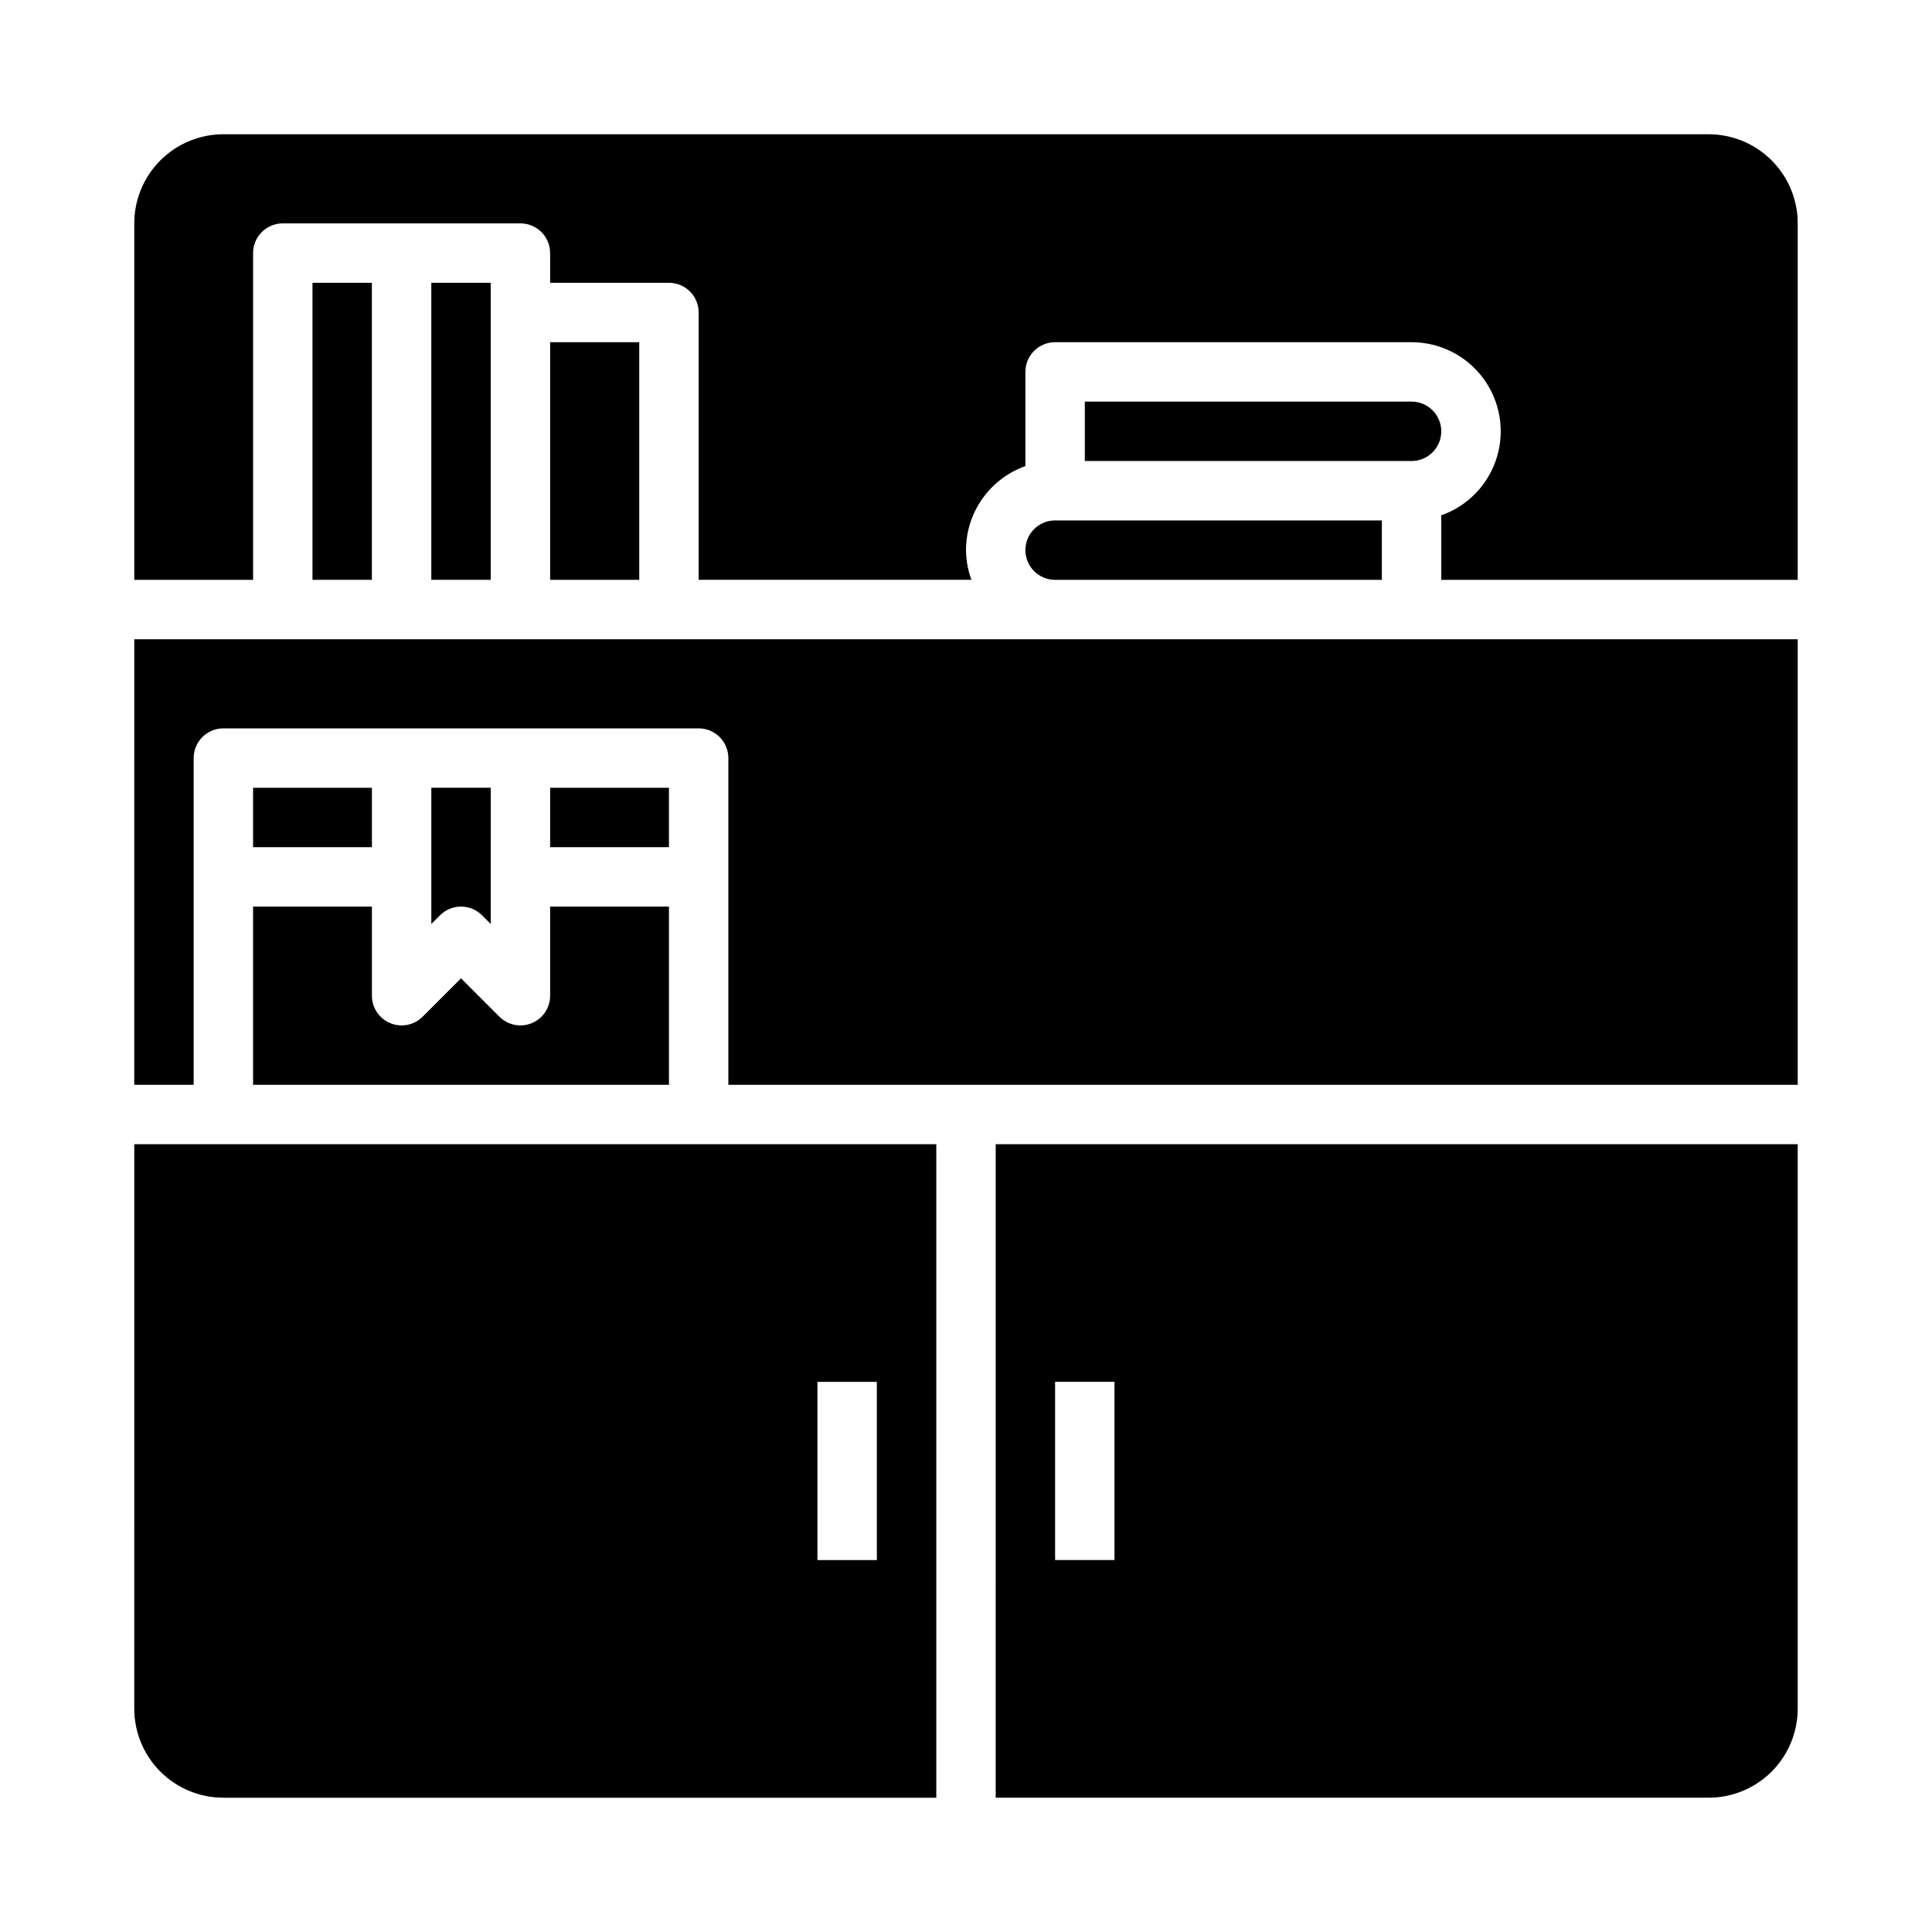 <?xml version="1.0" encoding="UTF-8"?>
<!-- Uploaded to: ICON Repo, www.iconrepo.com, Generator: ICON Repo Mixer Tools -->
<svg fill="#000000" width="800px" height="800px" version="1.1" viewBox="144 144 512 512" xmlns="http://www.w3.org/2000/svg">
 <g>
  <path d="m407.87 620.41h188.93c6.262 0 12.27-2.488 16.699-6.914 4.426-4.43 6.914-10.438 6.914-16.699v-149.57h-212.54zm15.742-110.21h15.742v47.23h-15.742z"/>
  <path d="m179.58 596.8c0 6.262 2.488 12.27 6.918 16.699 4.426 4.426 10.434 6.914 16.699 6.914h188.93v-173.18h-212.54zm181.05-86.594h15.742v47.23h-15.742z"/>
  <path d="m179.58 431.49h15.742v-86.594c0-4.348 3.527-7.871 7.875-7.871h125.95c2.09 0 4.094 0.828 5.566 2.305 1.477 1.477 2.309 3.477 2.309 5.566v86.594h283.39v-118.08h-440.83z"/>
  <path d="m211.07 431.49h110.21v-47.234h-31.488v23.617c0 3.184-1.914 6.055-4.856 7.273-0.957 0.398-1.98 0.602-3.016 0.598-2.086 0-4.09-0.828-5.566-2.305l-10.176-10.18-10.18 10.18c-2.25 2.25-5.637 2.922-8.578 1.703-2.941-1.219-4.859-4.086-4.859-7.269v-23.617h-31.488z"/>
  <path d="m289.79 352.77h31.488v15.742h-31.488z"/>
  <path d="m226.81 218.94h15.742v78.719h-15.742z"/>
  <path d="m211.07 352.77h31.488v15.742h-31.488z"/>
  <path d="m271.74 386.56 2.305 2.305 0.004-36.102h-15.746v36.102l2.305-2.305h0.004c3.074-3.074 8.055-3.074 11.129 0z"/>
  <path d="m596.8 179.58h-393.6c-6.266 0-12.273 2.488-16.699 6.918-4.43 4.426-6.918 10.434-6.918 16.699v94.465h31.488v-86.594c0-4.348 3.523-7.871 7.871-7.871h62.977c2.09 0 4.09 0.828 5.566 2.305 1.477 1.477 2.305 3.477 2.305 5.566v7.871h31.488c2.09 0 4.09 0.828 5.566 2.305 1.477 1.477 2.305 3.481 2.305 5.566v70.848h72.297v0.004c-0.93-2.523-1.422-5.188-1.445-7.875 0.004-4.883 1.52-9.645 4.34-13.629 2.816-3.988 6.801-7.004 11.402-8.641v-24.961c0-4.348 3.523-7.871 7.871-7.871h94.465c7.492-0.004 14.543 3.547 18.996 9.566 4.457 6.023 5.793 13.801 3.598 20.965s-7.656 12.859-14.723 15.352v17.094h94.465v-94.465c0-6.266-2.488-12.273-6.914-16.699-4.43-4.43-10.438-6.918-16.699-6.918z"/>
  <path d="m525.95 258.3c0-2.086-0.828-4.09-2.305-5.566-1.477-1.477-3.477-2.305-5.566-2.305h-86.59v15.742l86.59 0.004c2.09 0 4.09-0.832 5.566-2.309 1.477-1.477 2.305-3.477 2.305-5.566z"/>
  <path d="m289.79 234.69h23.617v62.977h-23.617z"/>
  <path d="m258.3 218.94h15.742v78.719h-15.742z"/>
  <path d="m415.74 289.79c0 2.09 0.828 4.09 2.305 5.566 1.477 1.477 3.481 2.309 5.566 2.309h86.594v-15.746h-86.594c-4.348 0-7.871 3.523-7.871 7.871z"/>
 </g>
</svg>